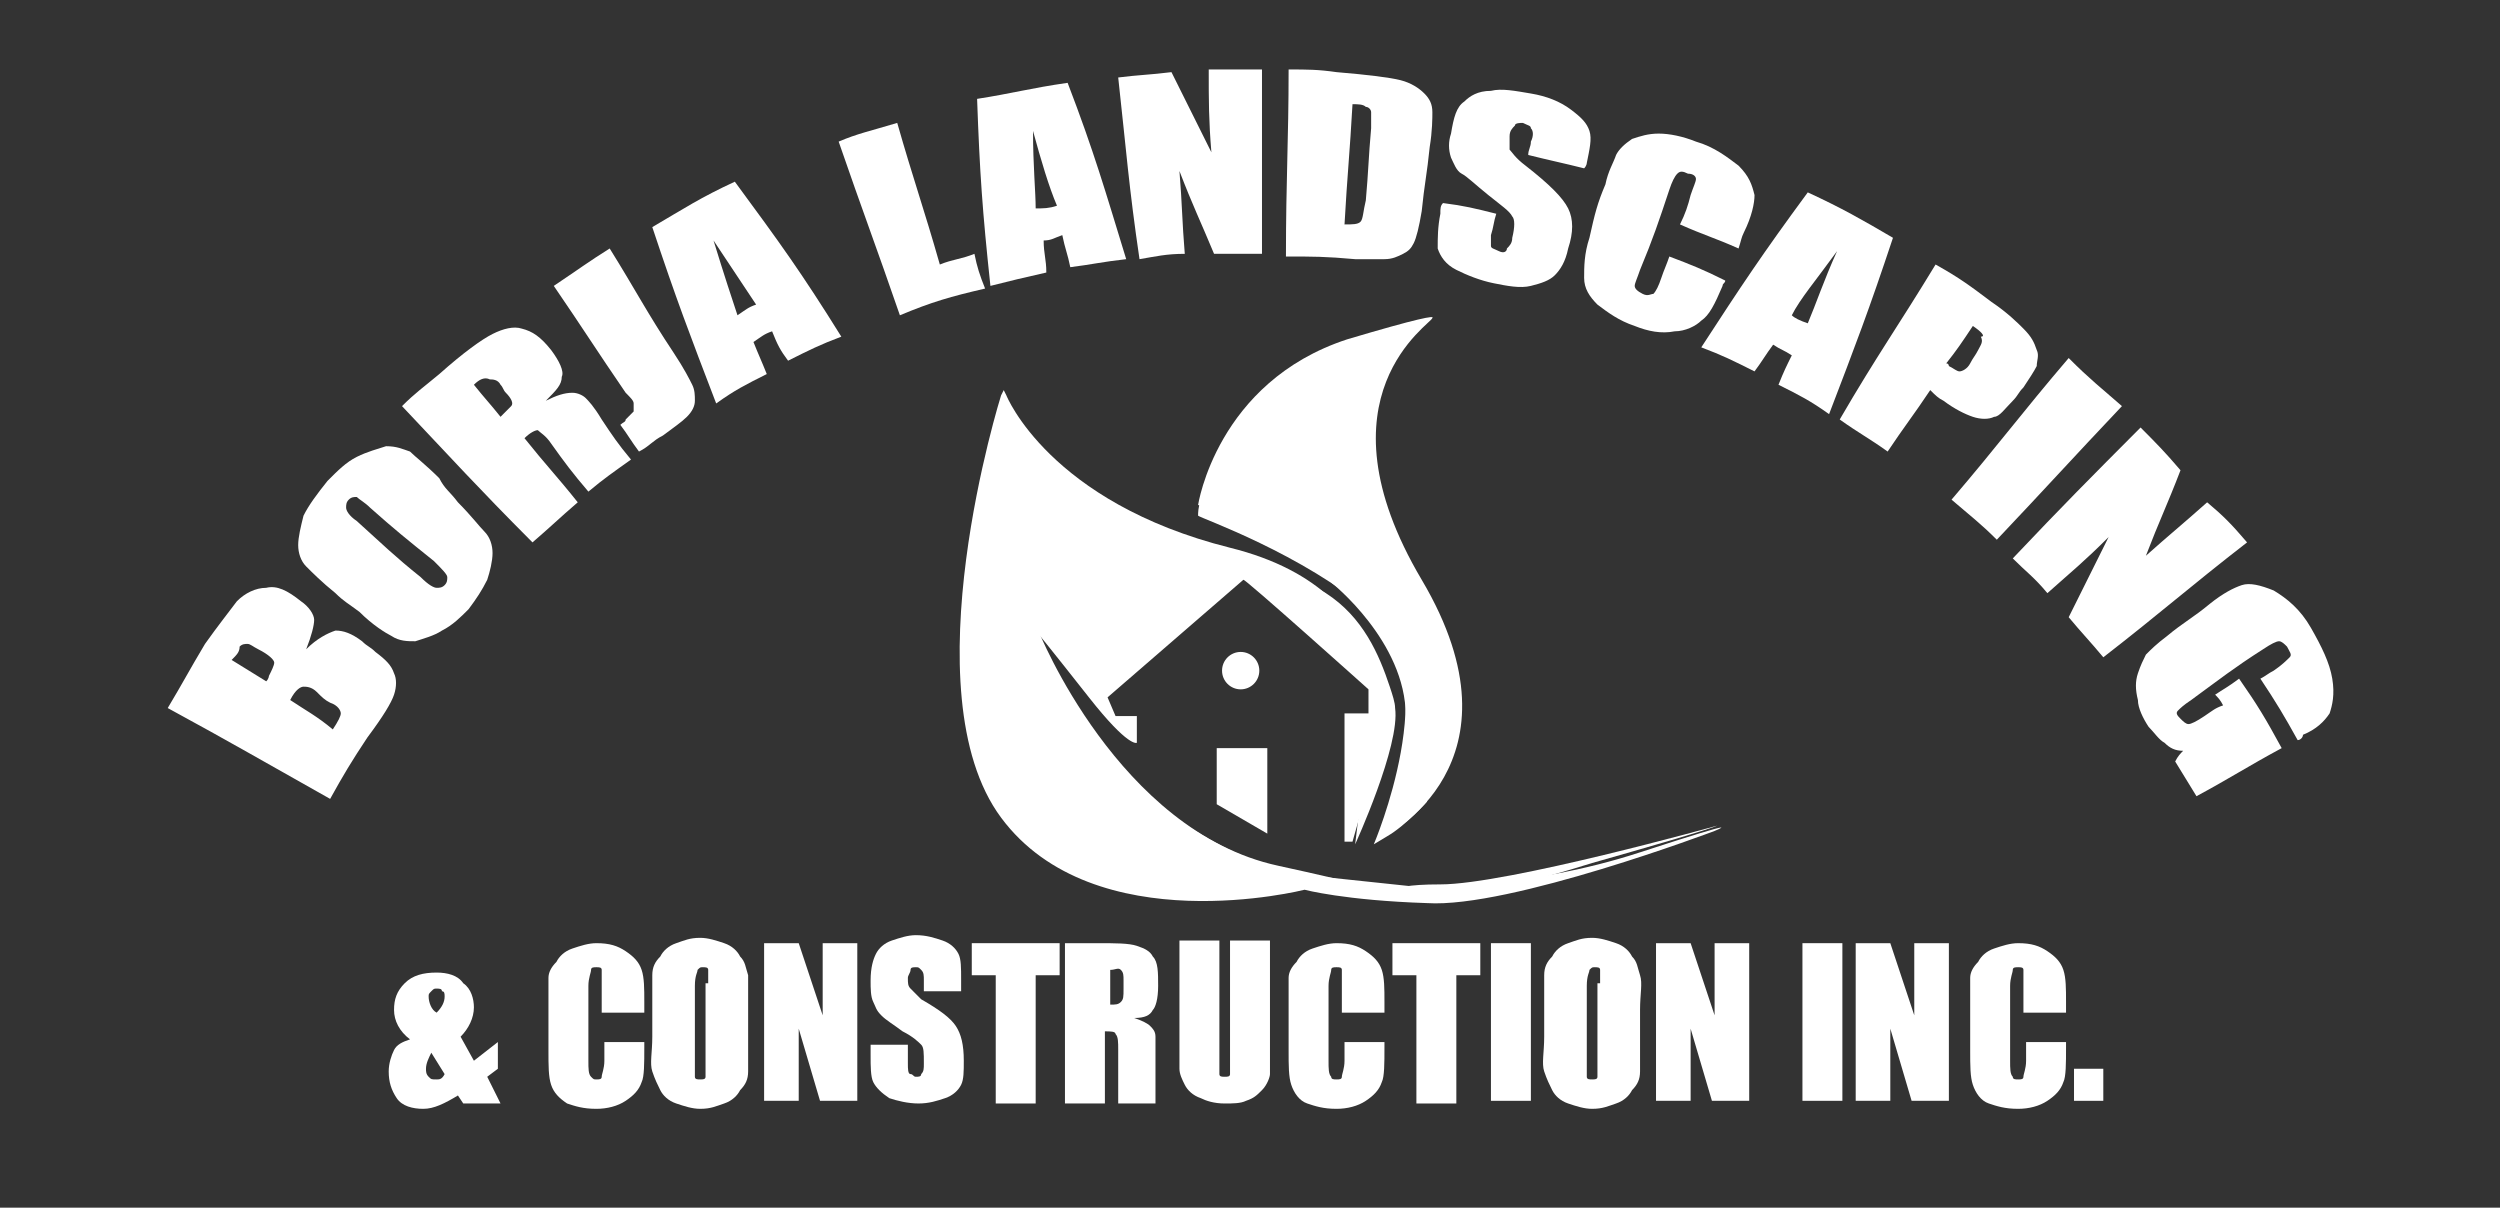 <svg width="325" height="157" viewBox="0 0 325 157" fill="none" xmlns="http://www.w3.org/2000/svg">
<rect x="0" y="0" width="325" height="157" fill="#333333" stroke="none"/>
<path d="M130.831 51.407C130.831 51.407 136.368 65.301 159.904 71.206C183.786 77.111 179.286 97.257 179.286 97.257L175.825 109.414H174.787V92.741H177.902V89.615C177.902 89.615 161.635 75.026 161.635 75.374L143.983 90.657L145.021 93.088H147.79V96.562C147.79 96.562 146.752 97.257 141.56 90.657C136.368 84.058 134.638 81.973 134.638 81.973C134.638 81.973 134.292 88.92 140.176 95.172C146.06 101.425 157.827 112.54 171.326 113.929C184.478 115.319 184.478 115.319 184.478 115.319C184.478 115.319 198.323 115.666 213.206 110.803C228.088 105.94 222.897 108.024 222.897 108.024C222.897 108.024 196.246 118.097 185.516 117.403C174.787 117.055 169.595 115.666 169.595 115.666C169.595 115.666 142.252 122.613 130.138 106.288C118.024 89.962 130.138 51.407 130.138 51.407L130.485 50.712L130.831 51.407Z" fill="white"/>
<path d="M161.289 89.615C162.627 89.615 163.711 88.526 163.711 87.184C163.711 85.841 162.627 84.752 161.289 84.752C159.951 84.752 158.866 85.841 158.866 87.184C158.866 88.526 159.951 89.615 161.289 89.615Z" fill="white"/>
<path d="M158.174 97.257V104.551L164.75 108.372V97.257H158.174Z" fill="white"/>
<path d="M134.984 81.974C134.984 81.974 145.367 108.024 166.134 112.54C186.901 117.055 181.709 117.055 181.709 117.055L169.249 114.624C169.249 114.624 151.597 112.192 151.251 111.845C150.905 111.498 133.946 101.425 133.946 101.425C133.946 101.425 129.792 89.962 129.792 88.573C129.792 87.184 130.138 80.931 130.485 80.931C131.177 81.279 134.984 81.974 134.984 81.974Z" fill="white"/>
<path d="M223.243 107.33C223.243 107.33 195.9 114.971 187.247 114.971C178.594 114.971 181.363 116.708 181.363 116.708H183.094L187.593 116.361C187.593 116.361 191.4 117.055 206.975 112.192C222.897 107.677 223.243 107.33 223.243 107.33Z" fill="white"/>
<path d="M184.824 75.374C199.015 99.341 179.979 108.719 179.979 108.719C179.979 108.719 178.94 109.066 179.286 108.719C179.633 108.372 189.324 86.836 178.594 78.153C167.865 69.469 155.751 65.648 155.751 65.648C155.751 65.648 158.174 49.67 175.133 44.113C184.478 41.334 186.555 40.987 186.209 41.334C186.209 42.029 170.634 51.407 184.824 75.374Z" fill="white"/>
<path d="M21.805 92.046C23.882 88.573 24.574 87.184 26.651 83.71C28.381 81.279 29.766 79.542 30.804 78.153C31.842 77.111 33.227 76.416 34.611 76.416C35.996 76.069 37.38 76.763 39.111 78.153C40.149 78.847 40.841 79.889 40.841 80.584C40.841 81.279 40.495 82.668 39.803 84.405C41.187 83.015 42.572 82.321 43.61 81.973C44.649 81.973 45.687 82.321 47.071 83.363C47.764 84.058 48.11 84.058 48.802 84.752C50.186 85.794 50.879 86.489 51.225 87.531C51.571 88.226 51.571 89.268 51.225 90.31C50.879 91.352 49.84 93.088 47.764 95.867C45.687 98.993 44.649 100.73 42.918 103.856C34.265 98.993 30.112 96.562 21.805 92.046ZM30.112 85.794C31.842 86.836 32.881 87.531 34.611 88.573C34.957 88.226 34.957 87.878 34.957 87.878C35.303 87.184 35.65 86.489 35.65 86.141C35.65 85.794 34.957 85.1 33.573 84.405C32.881 84.058 32.535 83.71 32.188 83.71C31.842 83.71 31.496 83.71 31.15 84.058C31.15 84.752 30.804 85.1 30.112 85.794ZM37.726 91.004C39.803 92.394 41.187 93.088 43.264 94.825C43.956 93.783 44.303 93.088 44.303 92.741C44.303 92.394 43.956 91.699 42.918 91.352C42.226 91.004 41.88 90.657 41.187 89.962C40.495 89.268 39.803 89.268 39.457 89.268C39.111 89.268 38.419 89.615 37.726 91.004Z" fill="white"/>
<path d="M59.531 65.301C61.262 67.038 62.3 68.427 62.993 69.122C63.685 69.816 64.031 70.858 64.031 71.9C64.031 72.942 63.685 74.332 63.339 75.374C62.646 76.763 61.954 77.805 60.916 79.195C59.877 80.237 58.839 81.279 57.455 81.973C56.416 82.668 55.032 83.016 53.994 83.363C52.955 83.363 51.917 83.363 50.879 82.668C50.186 82.321 48.456 81.279 46.725 79.542C45.341 78.5 44.649 78.153 43.61 77.111C41.88 75.721 40.495 74.332 39.803 73.637C39.111 72.942 38.765 71.9 38.765 70.858C38.765 69.816 39.111 68.427 39.457 67.038C40.149 65.648 41.187 64.259 42.572 62.522C43.956 61.133 44.995 60.091 46.379 59.396C47.764 58.701 49.148 58.354 50.186 58.007C51.571 58.007 52.263 58.354 53.301 58.701C53.994 59.396 55.378 60.438 57.109 62.175C57.801 63.564 58.493 63.911 59.531 65.301ZM48.11 65.996C47.417 65.301 46.725 64.954 46.379 64.606C46.033 64.606 45.687 64.606 45.341 64.954C44.995 65.301 44.995 65.648 44.995 65.996C44.995 66.343 45.341 67.038 46.379 67.732C49.84 70.858 51.225 72.248 54.686 75.026C55.724 76.069 56.416 76.416 56.763 76.416C57.109 76.416 57.455 76.416 57.801 76.069C58.147 75.721 58.147 75.374 58.147 75.026C58.147 74.679 57.455 73.984 56.416 72.942C52.955 70.164 51.225 68.774 48.11 65.996Z" fill="white"/>
<path d="M52.263 52.796C53.994 51.06 55.032 50.365 57.109 48.628C60.224 45.849 62.646 44.113 64.031 43.418C65.415 42.723 66.8 42.376 67.838 42.723C69.223 43.071 70.261 43.766 71.645 45.502C72.684 46.892 73.376 48.281 73.03 48.976C73.03 50.018 72.338 50.712 70.953 52.102C72.338 51.407 73.376 51.06 74.414 51.06C75.106 51.06 75.799 51.407 76.145 51.754C76.491 52.102 77.183 52.796 78.222 54.533C79.606 56.617 80.298 57.659 82.029 59.743C79.606 61.48 78.568 62.175 76.491 63.911C74.414 61.48 73.376 60.091 71.645 57.659C70.953 56.617 70.261 56.27 69.915 55.922C69.569 55.922 68.876 56.27 68.184 56.965C70.953 60.438 72.338 61.827 75.106 65.301C72.684 67.385 71.645 68.427 69.223 70.511C61.954 63.217 58.839 59.743 52.263 52.796ZM61.608 50.018C62.992 51.754 63.685 52.449 65.069 54.186C65.761 53.491 66.108 53.144 66.454 52.796C66.8 52.449 66.454 51.754 65.761 51.06C65.415 50.712 65.415 50.365 65.069 50.018C64.723 49.323 64.031 49.323 63.685 49.323C62.992 48.976 62.3 49.323 61.608 50.018Z" fill="white"/>
<path d="M79.26 32.303C82.721 37.861 84.105 40.639 87.567 45.849C88.951 47.934 89.643 49.323 89.989 50.018C90.335 50.712 90.335 51.407 90.335 52.102C90.335 52.796 89.989 53.491 89.297 54.186C88.605 54.88 87.567 55.575 86.182 56.617C84.798 57.312 84.451 58.007 83.067 58.701C82.029 57.312 81.683 56.617 80.644 55.228C80.99 54.88 81.337 54.88 81.337 54.533C81.683 54.186 82.029 53.839 82.375 53.491C82.375 53.144 82.375 52.796 82.375 52.449C82.375 52.102 82.029 51.754 81.337 51.06C77.529 45.502 75.799 42.723 71.992 37.166C75.106 35.082 76.491 34.04 79.26 32.303Z" fill="white"/>
<path d="M95.527 23.619C101.411 31.608 104.18 35.429 109.372 43.766C106.603 44.807 105.218 45.502 102.449 46.892C101.411 45.502 101.065 44.807 100.373 43.071C99.334 43.418 98.988 43.766 97.95 44.46C98.642 46.197 98.988 46.892 99.68 48.628C96.912 50.018 95.527 50.712 93.104 52.449C89.643 43.418 87.913 38.903 84.798 29.524C88.951 27.093 91.028 25.703 95.527 23.619ZM98.296 39.597C96.912 37.513 94.835 34.387 92.758 31.261C94.143 35.776 95.181 38.903 95.873 40.987C96.912 40.292 97.258 39.945 98.296 39.597Z" fill="white"/>
<path d="M116.64 15.978C118.717 23.272 120.101 27.093 122.178 34.387C123.908 33.692 124.947 33.692 126.677 32.998C127.023 34.734 127.37 35.776 128.062 37.513C123.562 38.555 121.14 39.25 116.986 40.987C113.871 31.956 112.141 27.44 109.026 18.409C111.448 17.367 113.179 17.02 116.64 15.978Z" fill="white"/>
<path d="M138.791 10.768C142.252 19.799 143.637 24.662 146.406 33.692C143.291 34.04 141.906 34.387 139.137 34.734C138.791 32.998 138.445 32.303 138.099 30.566C137.061 30.914 136.715 31.261 135.676 31.261C135.676 32.998 136.022 33.692 136.022 35.429C132.907 36.124 131.523 36.471 128.754 37.166C127.716 27.44 127.37 22.577 127.023 12.852C131.523 12.157 133.946 11.462 138.791 10.768ZM137.407 26.745C136.368 24.314 135.33 20.841 134.292 17.02C134.292 21.535 134.638 25.009 134.638 27.093C135.676 27.093 136.368 27.093 137.407 26.745Z" fill="white"/>
<path d="M164.058 9.031C164.058 18.757 164.058 23.272 164.058 32.998C161.635 32.998 160.25 32.998 157.827 32.998C156.097 28.83 155.059 26.745 153.328 22.23C153.674 26.398 153.674 28.83 154.02 32.998C151.597 32.998 150.213 33.345 148.136 33.692C146.752 24.314 146.406 19.451 145.367 10.073C148.136 9.726 149.521 9.726 152.29 9.378C154.366 13.546 155.405 15.63 157.481 19.799C157.135 15.63 157.135 13.199 157.135 9.031C159.904 9.031 161.289 9.031 164.058 9.031Z" fill="white"/>
<path d="M167.519 9.031C169.941 9.031 171.326 9.031 173.749 9.378C177.902 9.726 180.671 10.073 182.055 10.42C183.44 10.768 184.478 11.462 185.17 12.157C185.863 12.852 186.209 13.546 186.209 14.588C186.209 15.283 186.209 17.02 185.863 19.104C185.516 22.577 185.17 23.967 184.824 27.44C184.478 29.524 184.132 30.914 183.786 31.608C183.44 32.303 183.094 32.65 182.401 32.998C181.709 33.345 181.017 33.692 179.979 33.692C178.94 33.692 177.902 33.692 176.171 33.692C172.364 33.345 170.634 33.345 167.173 33.345C167.173 23.272 167.519 18.409 167.519 9.031ZM175.825 13.546C175.479 19.799 175.133 22.925 174.787 29.177C175.825 29.177 176.518 29.177 176.864 28.83C177.21 28.482 177.21 27.44 177.556 26.051C177.902 22.23 177.902 20.493 178.248 16.672C178.248 15.63 178.248 14.936 178.248 14.588C178.248 14.241 177.902 13.894 177.556 13.894C177.21 13.546 176.518 13.546 175.825 13.546Z" fill="white"/>
<path d="M205.937 21.883C203.168 21.188 201.438 20.841 198.669 20.146C198.669 19.451 199.015 19.104 199.015 18.409C199.361 17.715 199.361 17.02 199.015 16.673C199.015 16.325 198.669 16.325 197.977 15.978C197.63 15.978 196.938 15.978 196.938 16.325C196.592 16.673 196.246 17.02 196.246 17.715C196.246 18.409 196.246 19.104 196.246 19.451C196.592 19.799 196.938 20.493 198.323 21.535C201.438 23.967 203.168 25.704 203.86 27.093C204.553 28.482 204.553 30.219 203.86 32.303C203.514 34.04 202.822 35.082 202.13 35.777C201.438 36.471 200.399 36.819 199.015 37.166C197.63 37.513 195.9 37.166 194.169 36.819C192.439 36.471 190.708 35.777 189.324 35.082C187.939 34.387 187.247 33.345 186.901 32.303C186.901 30.914 186.901 29.524 187.247 27.788C187.247 27.093 187.247 26.746 187.593 26.398C190.362 26.746 191.747 27.093 194.515 27.788C194.169 28.83 194.169 29.524 193.823 30.566C193.823 31.261 193.823 31.608 193.823 31.956C193.823 32.303 194.169 32.303 194.862 32.651C195.554 32.998 195.9 32.651 195.9 32.303C196.246 31.956 196.592 31.608 196.592 30.914C196.938 29.524 196.938 28.482 196.592 28.135C196.246 27.44 195.208 26.746 193.477 25.356C191.747 23.967 190.708 22.925 190.016 22.578C189.324 22.23 188.978 21.188 188.632 20.493C188.285 19.451 188.285 18.409 188.632 17.367C188.978 15.283 189.324 13.894 190.362 13.199C191.054 12.505 192.093 11.81 193.823 11.81C195.208 11.462 196.938 11.81 199.015 12.157C201.092 12.505 202.822 13.199 204.207 14.241C205.591 15.283 206.283 15.978 206.629 17.02C206.975 18.062 206.629 19.451 206.283 21.188C206.283 21.188 206.283 21.535 205.937 21.883Z" fill="white"/>
<path d="M226.012 32.303C222.897 30.914 221.512 30.566 218.397 29.177C219.089 27.788 219.436 26.746 219.782 25.356C220.128 24.314 220.474 23.619 220.474 23.272C220.474 22.925 220.128 22.578 219.436 22.578C218.743 22.23 218.397 22.23 218.051 22.578C217.705 22.925 217.359 23.619 217.013 24.662C215.628 28.83 214.936 30.914 213.206 35.082C212.859 36.124 212.513 36.819 212.513 37.166C212.513 37.513 212.859 37.861 213.552 38.208C214.244 38.555 214.59 38.208 214.936 38.208C215.282 37.861 215.628 37.166 215.974 36.124C216.321 35.082 216.667 34.387 217.013 33.345C219.782 34.387 221.512 35.082 224.281 36.471C224.281 36.819 223.935 36.819 223.935 37.166C222.897 39.597 222.204 40.987 221.166 41.681C220.474 42.376 219.089 43.071 217.705 43.071C215.974 43.418 214.244 43.071 212.513 42.376C210.437 41.681 209.052 40.639 207.668 39.597C206.629 38.555 205.937 37.513 205.937 36.124C205.937 34.734 205.937 32.998 206.629 30.914C207.322 27.788 207.668 26.398 208.706 23.967C209.052 22.23 209.744 21.188 210.091 20.146C210.437 19.451 211.129 18.757 212.167 18.062C213.206 17.715 214.244 17.367 215.628 17.367C217.013 17.367 218.743 17.715 220.474 18.409C222.897 19.104 224.627 20.493 226.012 21.535C227.396 22.925 227.742 23.967 228.088 25.356C228.088 26.398 227.742 28.135 226.704 30.219C226.358 30.914 226.358 31.261 226.012 32.303Z" fill="white"/>
<path d="M246.086 30.914C242.971 40.292 241.241 44.807 237.78 53.839C235.357 52.102 233.972 51.407 231.203 50.018C231.896 48.281 232.242 47.586 232.934 46.197C231.896 45.502 231.55 45.502 230.511 44.807C229.473 46.197 229.127 46.892 228.088 48.281C225.32 46.892 223.935 46.197 221.166 45.155C226.358 37.166 229.127 32.998 235.011 25.009C239.51 27.093 241.933 28.482 246.086 30.914ZM235.011 42.029C236.049 39.597 237.087 36.471 238.818 32.65C236.049 36.471 233.972 38.903 232.934 40.987C233.28 41.334 233.972 41.681 235.011 42.029Z" fill="white"/>
<path d="M251.624 34.387C254.739 36.124 256.124 37.166 258.892 39.25C260.969 40.639 262.354 42.029 263.046 42.723C264.084 43.765 264.43 44.46 264.776 45.502C265.122 46.197 264.776 46.892 264.776 47.586C264.43 48.281 263.738 49.323 263.046 50.365C262.354 51.06 262.354 51.407 261.661 52.102C260.623 53.144 259.931 54.186 259.239 54.186C258.546 54.533 257.508 54.533 256.47 54.186C255.431 53.838 254.047 53.144 252.662 52.102C251.97 51.754 251.624 51.407 250.932 50.712C248.855 53.838 247.471 55.575 245.394 58.701C242.971 56.965 241.587 56.27 239.164 54.533C244.01 46.197 246.778 42.376 251.624 34.387ZM256.47 42.376C255.085 44.46 254.393 45.502 253.008 47.239C253.355 47.239 253.355 47.586 253.355 47.586C254.047 47.934 254.393 48.281 254.739 48.281C255.085 48.281 255.777 47.934 256.124 47.239C256.47 46.544 256.816 46.197 257.162 45.502C257.508 44.807 257.854 44.46 257.508 43.765C258.2 43.765 257.508 43.071 256.47 42.376Z" fill="white"/>
<path d="M275.852 52.796C269.276 59.743 266.161 63.217 259.585 70.164C257.508 68.08 256.124 67.038 253.701 64.954C259.931 57.659 262.7 53.839 268.93 46.544C271.699 49.323 273.083 50.365 275.852 52.796Z" fill="white"/>
<path d="M292.119 70.511C284.505 76.416 281.044 79.542 273.429 85.447C271.699 83.363 270.66 82.321 268.93 80.237C271.006 76.069 272.045 73.984 274.121 69.816C271.006 72.942 269.276 74.332 266.161 77.111C264.43 75.026 263.392 74.332 261.661 72.595C268.237 65.648 271.699 62.175 278.275 55.575C280.351 57.659 281.39 58.701 283.466 61.133C281.736 65.648 280.698 67.732 278.967 72.248C282.082 69.469 283.813 68.08 286.928 65.301C289.004 67.038 290.043 68.08 292.119 70.511Z" fill="white"/>
<path d="M298.695 96.215C296.965 93.088 295.927 91.352 293.85 88.226C294.542 87.878 294.888 87.531 295.58 87.184C296.619 86.489 297.311 85.794 297.657 85.447C298.003 85.1 297.657 84.752 297.311 84.058C296.965 83.71 296.619 83.363 296.273 83.363C295.927 83.363 295.234 83.71 294.196 84.405C290.389 86.836 288.658 88.226 284.851 91.004C283.813 91.699 283.466 92.046 283.12 92.394C282.774 92.741 283.12 93.088 283.466 93.436C283.813 93.783 284.159 94.13 284.505 94.13C284.851 94.13 285.543 93.783 286.581 93.088C287.62 92.394 287.966 92.046 289.004 91.699C288.658 91.004 288.312 90.657 287.966 90.31C289.004 89.615 289.696 89.268 291.081 88.226C293.504 91.699 294.542 93.436 296.619 97.257C292.119 99.688 290.043 101.077 285.543 103.509C284.505 101.772 283.813 100.73 282.774 98.993C283.12 98.299 283.466 97.951 283.813 97.604C282.774 97.604 282.082 97.257 281.39 96.562C280.698 96.215 280.005 95.172 279.313 94.478C278.621 93.436 277.929 92.046 277.929 91.004C277.583 89.615 277.583 88.573 277.929 87.531C278.275 86.489 278.621 85.794 278.967 85.1C279.659 84.405 280.351 83.71 281.736 82.668C283.813 80.931 285.197 80.237 287.274 78.5C289.004 77.111 290.389 76.416 291.427 76.069C292.465 75.721 293.85 76.069 295.58 76.763C297.311 77.805 299.042 79.195 300.426 81.626C301.81 84.058 302.849 86.141 303.195 88.226C303.541 90.31 303.195 91.699 302.849 92.741C302.157 93.783 301.118 94.825 299.388 95.52C299.388 95.867 299.042 96.215 298.695 96.215Z" fill="white"/>
<path d="M176.171 109.761C176.171 109.761 182.055 96.909 181.363 92.046C181.363 91.352 181.017 90.31 180.671 89.268C179.286 85.1 177.21 80.237 172.364 77.111C166.48 73.637 169.941 77.805 169.941 77.805L176.171 83.71C176.171 83.71 178.248 87.878 178.594 87.878C178.94 87.878 178.594 89.615 178.594 89.615L178.248 95.172C178.248 95.172 177.21 100.035 177.21 100.383C177.21 101.425 176.171 109.761 176.171 109.761Z" fill="white"/>
<path d="M178.594 109.761C178.594 109.761 187.939 87.878 178.594 79.889C169.249 71.9 156.097 67.385 155.751 67.038C155.751 66.69 155.751 65.996 156.097 64.954C156.443 63.911 161.635 63.911 161.635 63.911L176.171 71.206C176.518 71.206 182.748 77.805 183.786 79.195C184.824 80.584 185.863 88.226 186.209 88.573C186.555 88.92 185.517 101.077 185.17 101.425C184.824 101.772 185.517 104.203 185.517 104.203C185.517 104.203 182.748 107.33 180.325 108.719C178.594 109.761 178.594 109.761 178.594 109.761Z" fill="white"/>
<path d="M173.056 75.721C173.056 75.721 182.748 83.363 182.748 93.088C182.748 102.814 184.824 91.004 184.824 91.004C184.824 91.004 183.44 83.015 183.44 82.321C183.44 81.626 181.363 77.111 180.671 76.763C179.633 76.069 175.133 73.984 175.133 73.984L173.056 75.721Z" fill="white"/>
<path d="M64.723 135.465V138.938L63.339 139.98L65.069 143.453H60.224L59.531 142.411C57.801 143.453 56.416 144.148 55.032 144.148C53.648 144.148 52.263 143.801 51.571 142.759C50.879 141.717 50.532 140.675 50.532 139.285C50.532 138.243 50.879 137.201 51.225 136.507C51.571 135.812 52.263 135.465 53.301 135.117C51.917 134.075 51.225 132.686 51.225 131.296C51.225 129.907 51.571 128.865 52.609 127.823C53.648 126.781 55.032 126.434 56.763 126.434C58.147 126.434 59.531 126.781 60.224 127.823C61.262 128.518 61.608 129.907 61.608 130.949C61.608 132.338 60.916 133.728 59.877 134.77L61.608 137.896L64.723 135.465ZM57.801 139.633L56.07 136.854C55.724 137.549 55.378 138.243 55.378 138.938C55.378 139.285 55.378 139.633 55.724 139.98C56.07 140.327 56.07 140.327 56.763 140.327C57.109 140.327 57.455 140.327 57.801 139.633ZM56.763 131.644C57.455 130.949 57.801 130.254 57.801 129.56C57.801 129.212 57.801 128.865 57.455 128.865C57.455 128.518 57.109 128.518 56.763 128.518C56.416 128.518 56.416 128.518 56.07 128.865C55.724 129.212 55.724 129.212 55.724 129.56C55.724 130.254 56.07 131.296 56.763 131.644Z" fill="white"/>
<path d="M78.222 131.644V128.17C78.222 127.128 78.222 126.434 78.222 126.086C78.222 125.739 77.875 125.739 77.529 125.739C77.183 125.739 76.837 125.739 76.837 126.086C76.837 126.434 76.491 127.128 76.491 128.17V137.896C76.491 138.938 76.491 139.633 76.837 139.98C77.183 140.327 77.183 140.327 77.529 140.327C77.875 140.327 78.222 140.327 78.222 139.98C78.222 139.633 78.568 138.938 78.568 137.896V135.465H83.759V136.159C83.759 138.243 83.759 139.98 83.413 140.675C83.067 141.717 82.375 142.411 81.337 143.106C80.298 143.801 78.914 144.148 77.529 144.148C75.799 144.148 74.76 143.801 73.722 143.453C72.684 142.759 71.992 142.064 71.645 141.022C71.299 139.98 71.299 138.591 71.299 136.507V130.602C71.299 129.212 71.299 127.823 71.299 127.128C71.299 126.434 71.645 125.739 72.338 125.044C72.684 124.35 73.376 123.655 74.414 123.307C75.453 122.96 76.491 122.613 77.529 122.613C79.26 122.613 80.298 122.96 81.337 123.655C82.375 124.35 83.067 125.044 83.413 126.086C83.759 127.128 83.759 128.518 83.759 130.254V131.644H78.222Z" fill="white"/>
<path d="M97.258 134.77C97.258 136.854 97.258 138.243 97.258 139.285C97.258 140.327 96.912 141.022 96.219 141.717C95.873 142.411 95.181 143.106 94.143 143.454C93.104 143.801 92.412 144.148 91.028 144.148C89.989 144.148 88.951 143.801 87.913 143.454C86.874 143.106 86.182 142.411 85.836 141.717C85.49 141.022 85.144 140.327 84.798 139.285C84.452 138.243 84.798 136.854 84.798 134.77V131.296C84.798 129.212 84.798 127.823 84.798 126.781C84.798 125.739 85.144 125.044 85.836 124.35C86.182 123.655 86.874 122.96 87.913 122.613C88.951 122.265 89.643 121.918 91.028 121.918C92.066 121.918 93.104 122.265 94.143 122.613C95.181 122.96 95.873 123.655 96.219 124.35C96.912 125.044 96.912 125.739 97.258 126.781C97.258 127.476 97.258 129.212 97.258 131.296V134.77ZM92.066 127.823C92.066 126.781 92.066 126.086 92.066 126.086C92.066 125.739 91.72 125.739 91.374 125.739C91.028 125.739 91.028 125.739 90.682 126.086C90.682 126.434 90.335 126.781 90.335 128.17V137.896C90.335 138.938 90.335 139.98 90.335 139.98C90.335 140.327 90.682 140.327 91.028 140.327C91.374 140.327 91.72 140.327 91.72 139.98C91.72 139.633 91.72 138.938 91.72 137.549V127.823H92.066Z" fill="white"/>
<path d="M111.448 122.613V143.106H106.603L103.834 133.728V143.106H99.334V122.613H103.834L106.949 131.991V122.613H111.448Z" fill="white"/>
<path d="M124.947 128.865H120.101V127.476C120.101 126.781 120.101 126.434 119.755 126.086C119.409 125.739 119.409 125.739 119.063 125.739C118.717 125.739 118.371 125.739 118.371 126.086C118.371 126.434 118.024 126.781 118.024 127.128C118.024 127.823 118.024 128.17 118.371 128.518C118.717 128.865 119.063 129.212 119.755 129.907C122.178 131.296 123.562 132.338 124.255 133.38C124.947 134.423 125.293 135.812 125.293 137.896C125.293 139.285 125.293 140.327 124.947 141.022C124.601 141.717 123.908 142.411 122.87 142.759C121.832 143.106 120.793 143.453 119.409 143.453C118.024 143.453 116.64 143.106 115.602 142.759C114.563 142.064 113.871 141.369 113.525 140.675C113.179 139.98 113.179 138.591 113.179 137.201V135.812H118.024V138.243C118.024 138.938 118.024 139.633 118.371 139.633C118.717 139.633 118.717 139.98 119.063 139.98C119.409 139.98 119.755 139.98 119.755 139.633C120.101 139.285 120.101 138.938 120.101 138.243C120.101 136.854 120.101 136.159 119.755 135.812C119.409 135.465 118.717 134.77 117.332 134.075C115.948 133.033 115.256 132.686 114.563 131.991C113.871 131.296 113.871 130.949 113.525 130.254C113.179 129.56 113.179 128.518 113.179 127.476C113.179 125.739 113.525 124.697 113.871 124.002C114.217 123.307 114.909 122.613 115.948 122.265C116.986 121.918 118.024 121.571 119.063 121.571C120.447 121.571 121.486 121.918 122.524 122.265C123.562 122.613 124.255 123.307 124.601 124.002C124.947 124.697 124.947 125.739 124.947 127.476V128.865Z" fill="white"/>
<path d="M137.753 122.613V126.781H134.638V143.454H129.446V126.781H126.331V122.613H137.753Z" fill="white"/>
<path d="M142.599 122.613C145.021 122.613 146.752 122.613 147.79 122.96C148.829 123.307 149.521 123.655 149.867 124.35C150.559 125.044 150.559 126.434 150.559 128.17C150.559 129.907 150.213 130.949 149.867 131.296C149.521 131.991 148.829 132.338 147.444 132.338C148.482 132.686 149.175 133.033 149.521 133.381C149.867 133.728 150.213 134.075 150.213 134.77C150.213 135.117 150.213 136.159 150.213 137.896V143.454H145.367V136.507C145.367 135.465 145.367 134.77 145.021 134.423C145.021 134.075 144.329 134.075 143.637 134.075V143.454H138.445V122.613H142.599ZM144.329 126.086V130.602C145.021 130.602 145.367 130.602 145.714 130.254C146.06 129.907 146.06 129.56 146.06 128.518V127.476C146.06 126.781 146.06 126.434 145.714 126.086C145.367 125.739 145.021 126.086 144.329 126.086Z" fill="white"/>
<path d="M165.096 136.507C165.096 138.243 165.096 139.285 165.096 139.633C165.096 139.98 164.75 141.022 164.058 141.717C163.365 142.411 163.019 142.759 161.981 143.106C161.289 143.454 160.25 143.454 159.212 143.454C157.827 143.454 156.789 143.106 156.097 142.759C155.059 142.411 154.366 141.717 154.02 141.022C153.674 140.327 153.328 139.633 153.328 138.938C153.328 138.243 153.328 136.854 153.328 134.423V122.265H158.52V137.896C158.52 138.938 158.52 139.285 158.52 139.633C158.52 139.98 158.866 139.98 159.212 139.98C159.558 139.98 159.904 139.98 159.904 139.633C159.904 139.285 159.904 138.591 159.904 137.549V122.265H165.096V136.507Z" fill="white"/>
<path d="M174.441 131.644V128.17C174.441 127.128 174.441 126.434 174.441 126.086C174.441 125.739 174.095 125.739 173.749 125.739C173.403 125.739 173.056 125.739 173.056 126.086C173.056 126.434 172.71 127.128 172.71 128.17V137.896C172.71 138.938 172.71 139.633 173.056 139.98C173.056 140.327 173.403 140.327 173.749 140.327C174.095 140.327 174.441 140.327 174.441 139.98C174.441 139.633 174.787 138.938 174.787 137.896V135.465H179.979V136.159C179.979 138.243 179.979 139.98 179.633 140.675C179.286 141.717 178.594 142.411 177.556 143.106C176.518 143.801 175.133 144.148 173.749 144.148C172.018 144.148 170.98 143.801 169.941 143.453C168.903 143.106 168.211 142.064 167.865 141.022C167.519 139.98 167.519 138.591 167.519 136.507V130.602C167.519 129.212 167.519 127.823 167.519 127.128C167.519 126.434 167.865 125.739 168.557 125.044C168.903 124.35 169.595 123.655 170.634 123.307C171.672 122.96 172.71 122.613 173.749 122.613C175.479 122.613 176.518 122.96 177.556 123.655C178.594 124.35 179.286 125.044 179.633 126.086C179.979 127.128 179.979 128.518 179.979 130.254V131.644H174.441Z" fill="white"/>
<path d="M192.439 122.613V126.781H189.324V143.454H184.132V126.781H181.017V122.613H192.439Z" fill="white"/>
<path d="M199.015 122.613V143.106H193.823V122.613H199.015Z" fill="white"/>
<path d="M213.206 134.77C213.206 136.854 213.206 138.243 213.206 139.285C213.206 140.327 212.859 141.022 212.167 141.717C211.821 142.411 211.129 143.106 210.09 143.454C209.052 143.801 208.36 144.148 206.975 144.148C205.937 144.148 204.899 143.801 203.86 143.454C202.822 143.106 202.13 142.411 201.784 141.717C201.438 141.022 201.092 140.327 200.745 139.285C200.399 138.243 200.745 136.854 200.745 134.77V131.296C200.745 129.212 200.745 127.823 200.745 126.781C200.745 125.739 201.092 125.044 201.784 124.35C202.13 123.655 202.822 122.96 203.86 122.613C204.899 122.265 205.591 121.918 206.975 121.918C208.014 121.918 209.052 122.265 210.09 122.613C211.129 122.96 211.821 123.655 212.167 124.35C212.859 125.044 212.859 125.739 213.206 126.781C213.552 127.823 213.206 129.212 213.206 131.296V134.77ZM208.014 127.823C208.014 126.781 208.014 126.086 208.014 126.086C208.014 125.739 207.668 125.739 207.322 125.739C206.975 125.739 206.975 125.739 206.629 126.086C206.629 126.434 206.283 126.781 206.283 128.17V137.896C206.283 138.938 206.283 139.98 206.283 139.98C206.283 140.327 206.629 140.327 206.975 140.327C207.322 140.327 207.668 140.327 207.668 139.98C207.668 139.633 207.668 138.938 207.668 137.549V127.823H208.014Z" fill="white"/>
<path d="M227.396 122.613V143.106H222.551L219.782 133.728V143.106H215.282V122.613H219.782L222.897 131.991V122.613H227.396Z" fill="white"/>
<path d="M239.51 122.613V143.106H234.318V122.613H239.51Z" fill="white"/>
<path d="M253.355 122.613V143.106H248.509L245.74 133.728V143.106H241.241V122.613H245.74L248.855 131.991V122.613H253.355Z" fill="white"/>
<path d="M263.046 131.644V128.17C263.046 127.128 263.046 126.434 263.046 126.086C263.046 125.739 262.7 125.739 262.354 125.739C262.007 125.739 261.661 125.739 261.661 126.086C261.661 126.434 261.315 127.128 261.315 128.17V137.896C261.315 138.938 261.315 139.633 261.661 139.98C261.661 140.327 262.007 140.327 262.354 140.327C262.7 140.327 263.046 140.327 263.046 139.98C263.046 139.633 263.392 138.938 263.392 137.896V135.465H268.584V136.159C268.584 138.243 268.584 139.98 268.237 140.675C267.891 141.717 267.199 142.411 266.161 143.106C265.122 143.801 263.738 144.148 262.354 144.148C260.623 144.148 259.585 143.801 258.546 143.453C257.508 143.106 256.816 142.064 256.47 141.022C256.124 139.98 256.124 138.591 256.124 136.507V130.602C256.124 129.212 256.124 127.823 256.124 127.128C256.124 126.434 256.47 125.739 257.162 125.044C257.508 124.35 258.2 123.655 259.239 123.307C260.277 122.96 261.315 122.613 262.354 122.613C264.084 122.613 265.122 122.96 266.161 123.655C267.199 124.35 267.891 125.044 268.237 126.086C268.584 127.128 268.584 128.518 268.584 130.254V131.644H263.046Z" fill="white"/>
<path d="M273.429 138.938V143.106H269.622V138.938H273.429Z" fill="white"/>
</svg>
